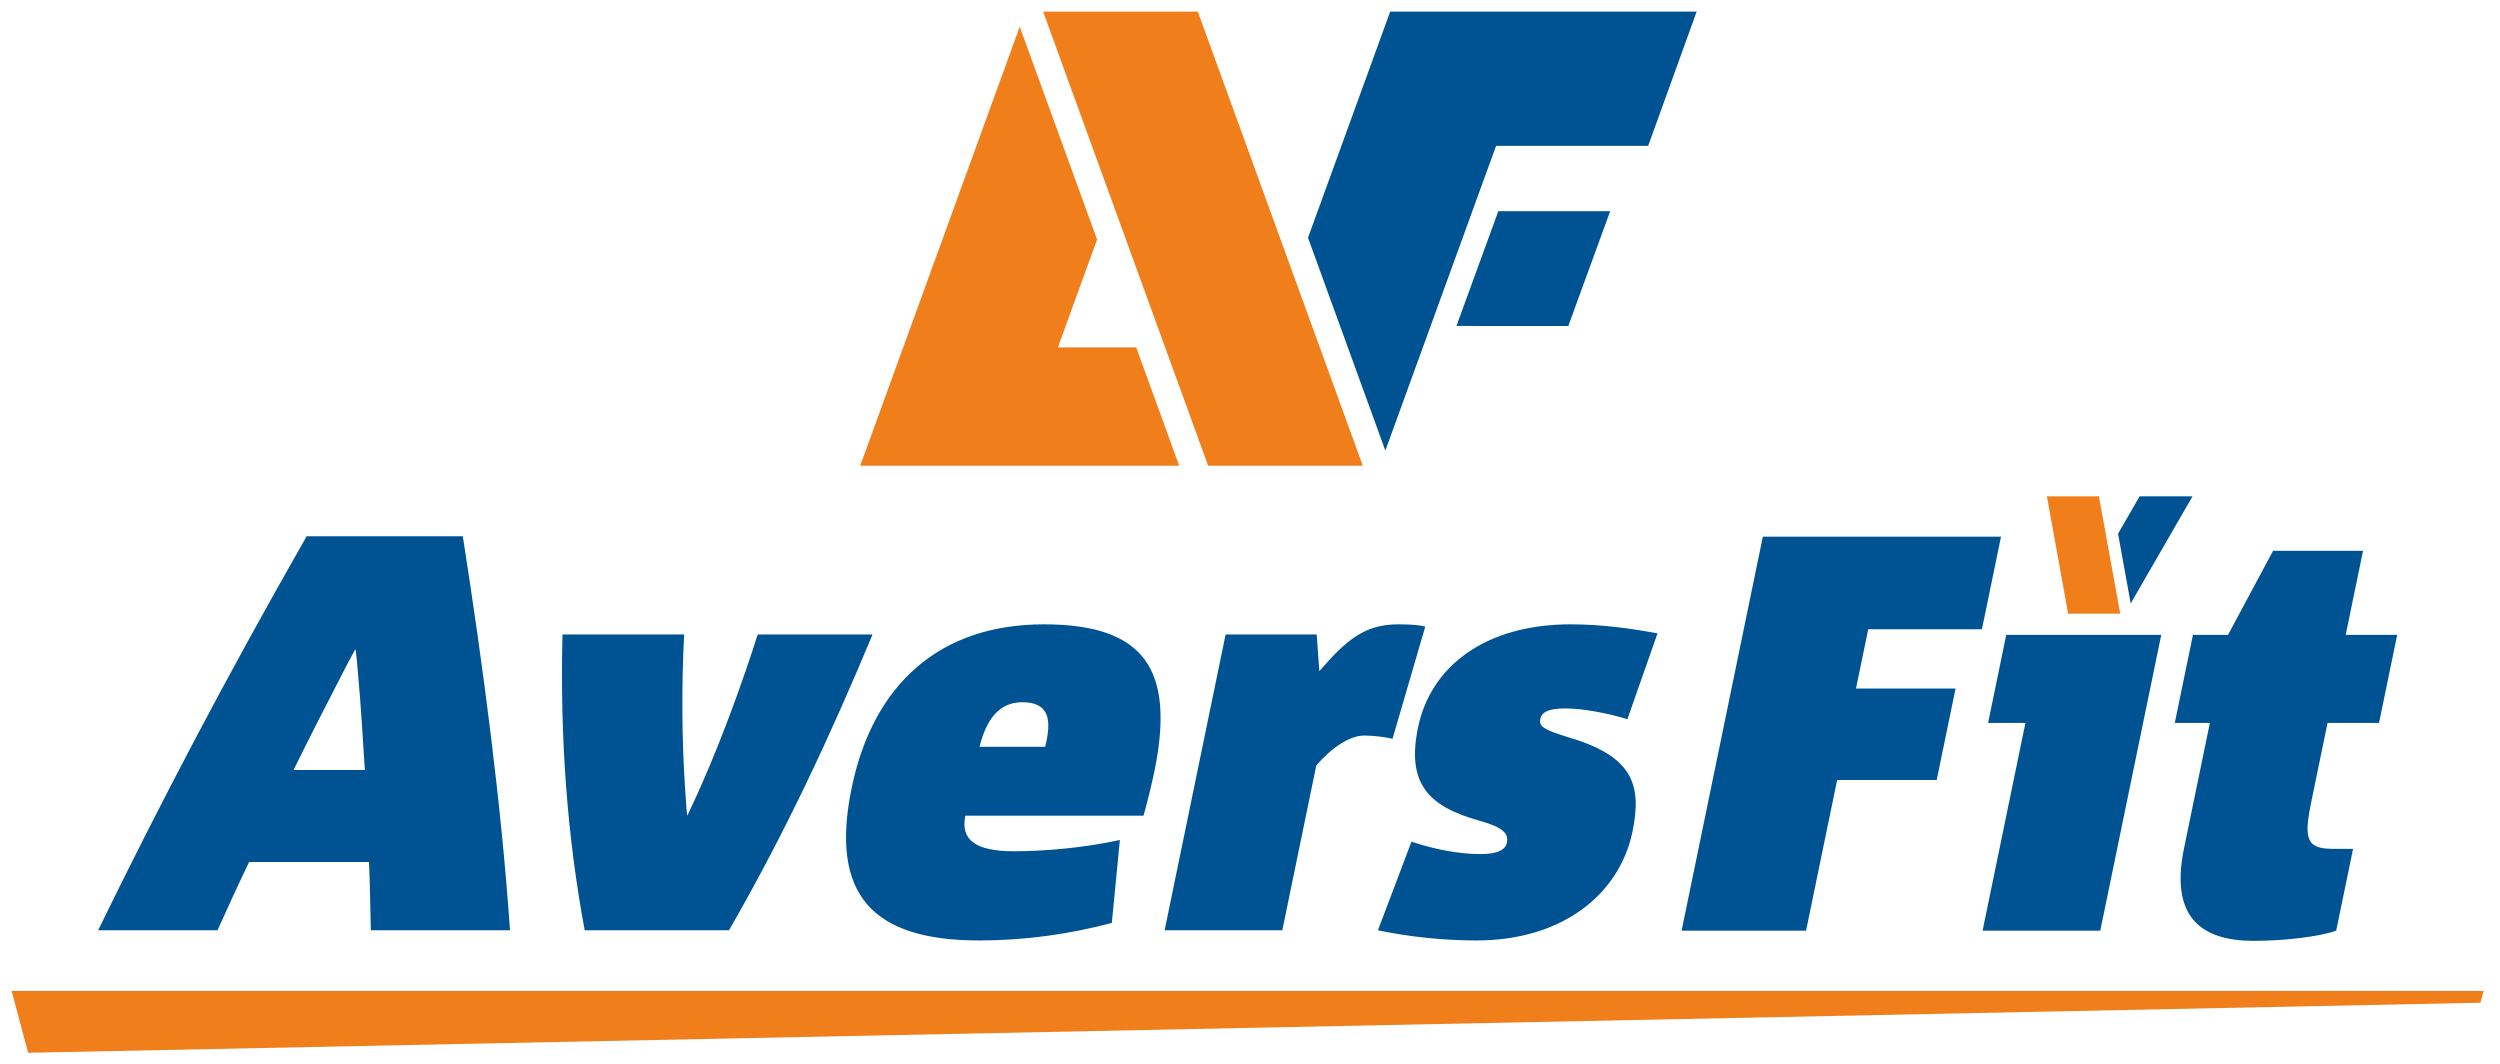 <?xml version="1.0" encoding="UTF-8"?> <svg xmlns="http://www.w3.org/2000/svg" width="202" height="86" viewBox="0 0 202 86" fill="none"> <path d="M41.209 75.168C40.508 65.042 39.071 54.049 37.395 43.33H24.777C18.119 55.007 12.914 64.95 7.928 75.168H17.574C18.333 73.48 19.166 71.655 20.129 69.648H29.82C29.892 71.518 29.926 73.571 29.962 75.168H41.209ZM23.719 62.214C24.977 59.659 26.28 57.105 27.649 54.459C27.963 53.821 28.333 53.137 28.693 52.498H28.739C28.826 53.182 28.878 53.821 28.929 54.459C29.17 57.059 29.302 59.523 29.479 62.214H23.719ZM61.222 51.267C60.058 54.916 58.441 59.431 56.645 63.491C56.292 64.312 55.904 65.087 55.561 65.863H55.516C55.438 65.133 55.414 64.358 55.346 63.582C55.094 59.705 55.063 55.417 55.279 51.267H45.45C45.238 59.614 45.832 67.596 47.243 75.168H58.9C63.527 67.14 67.156 59.294 70.502 51.267H61.222ZM93.269 62.351C94.981 54.049 92.432 50.446 84.341 50.446C75.975 50.446 70.553 55.235 68.813 63.673C67.036 72.294 70.48 75.989 79.12 75.989C82.823 75.989 86.355 75.487 89.835 74.574L90.486 67.87C87.611 68.508 84.354 68.782 81.931 68.782C78.823 68.782 77.594 67.87 77.998 65.908H92.398C92.744 64.677 93.1 63.172 93.269 62.351ZM79.145 60.344C79.688 58.154 80.711 56.74 82.586 56.74C84.826 56.74 84.982 58.2 84.448 60.344H79.145ZM115.161 50.628C114.859 50.537 114.193 50.446 113.004 50.446C110.353 50.446 108.883 51.586 106.601 54.232L106.389 51.267H99.029L94.101 75.168H103.61L106.356 61.849C107.561 60.435 109.048 59.431 110.237 59.431C110.968 59.431 112.129 59.568 112.512 59.705L115.161 50.628ZM131.908 67.186C132.707 63.308 131.842 61.074 126.712 59.568C124.777 58.975 124.33 58.702 124.453 58.109C124.547 57.653 124.906 57.242 126.46 57.242C127.969 57.242 129.987 57.652 131.493 58.109L133.928 51.175C131.946 50.81 129.507 50.446 126.902 50.446C120.09 50.446 115.609 53.775 114.574 58.793C113.634 63.354 115.452 65.178 119.56 66.319C121.504 66.866 121.903 67.368 121.754 68.098C121.65 68.6 121.108 69.01 119.646 69.01C117.771 69.01 115.844 68.6 114.047 68.007L111.336 75.168C113.965 75.715 116.698 75.989 119.303 75.989C126.253 75.989 130.863 72.249 131.908 67.186Z" fill="#005393"></path> <path d="M160.14 50.843L161.682 43.363H142.437L135.873 75.2H145.93L148.441 63.022H156.486L158.01 55.633H149.964L150.952 50.843H160.14ZM169.702 75.2L174.629 51.299H162.103L160.637 58.415H163.654L160.193 75.2L169.702 75.2ZM190.129 68.586H188.437C186.197 68.586 186.185 67.537 186.786 64.618L188.066 58.415H192.225L193.693 51.299H189.532L190.933 44.503H183.665L180.024 51.299H177.19L175.722 58.415H178.557L176.469 68.541C175.322 74.105 177.853 76.021 182.104 76.021C184.481 76.021 187.335 75.702 188.764 75.2L190.129 68.586Z" fill="#005393"></path> <path fill-rule="evenodd" clip-rule="evenodd" d="M96.781 0.935H84.282L97.617 37.631H110.113L96.781 0.935ZM85.479 28.068H91.806L95.278 37.63C86.687 37.63 78.096 37.63 69.506 37.63L82.395 2.156L88.644 19.355L85.479 28.068Z" fill="#F07F1B"></path> <path fill-rule="evenodd" clip-rule="evenodd" d="M120.883 11.785H133.172L137.091 0.935C128.837 0.935 120.583 0.935 112.328 0.935L105.687 19.211L111.936 36.409L120.883 11.785ZM126.719 26.339L130.102 17.064C125.706 17.064 125.461 17.064 121.064 17.064L117.681 26.338C122.077 26.338 122.323 26.339 126.719 26.339Z" fill="#005393"></path> <path fill-rule="evenodd" clip-rule="evenodd" d="M200.684 80.066L200.418 81.021L2.273 85.065L0.935 80.066H200.684Z" fill="#F07F1B"></path> <path fill-rule="evenodd" clip-rule="evenodd" d="M177.155 40.105L172.16 48.759L171.139 43.123L172.881 40.105H177.155Z" fill="#005393"></path> <path fill-rule="evenodd" clip-rule="evenodd" d="M169.595 40.102H165.388L167.106 49.586H171.312L169.595 40.102Z" fill="#F07F1B"></path> </svg> 